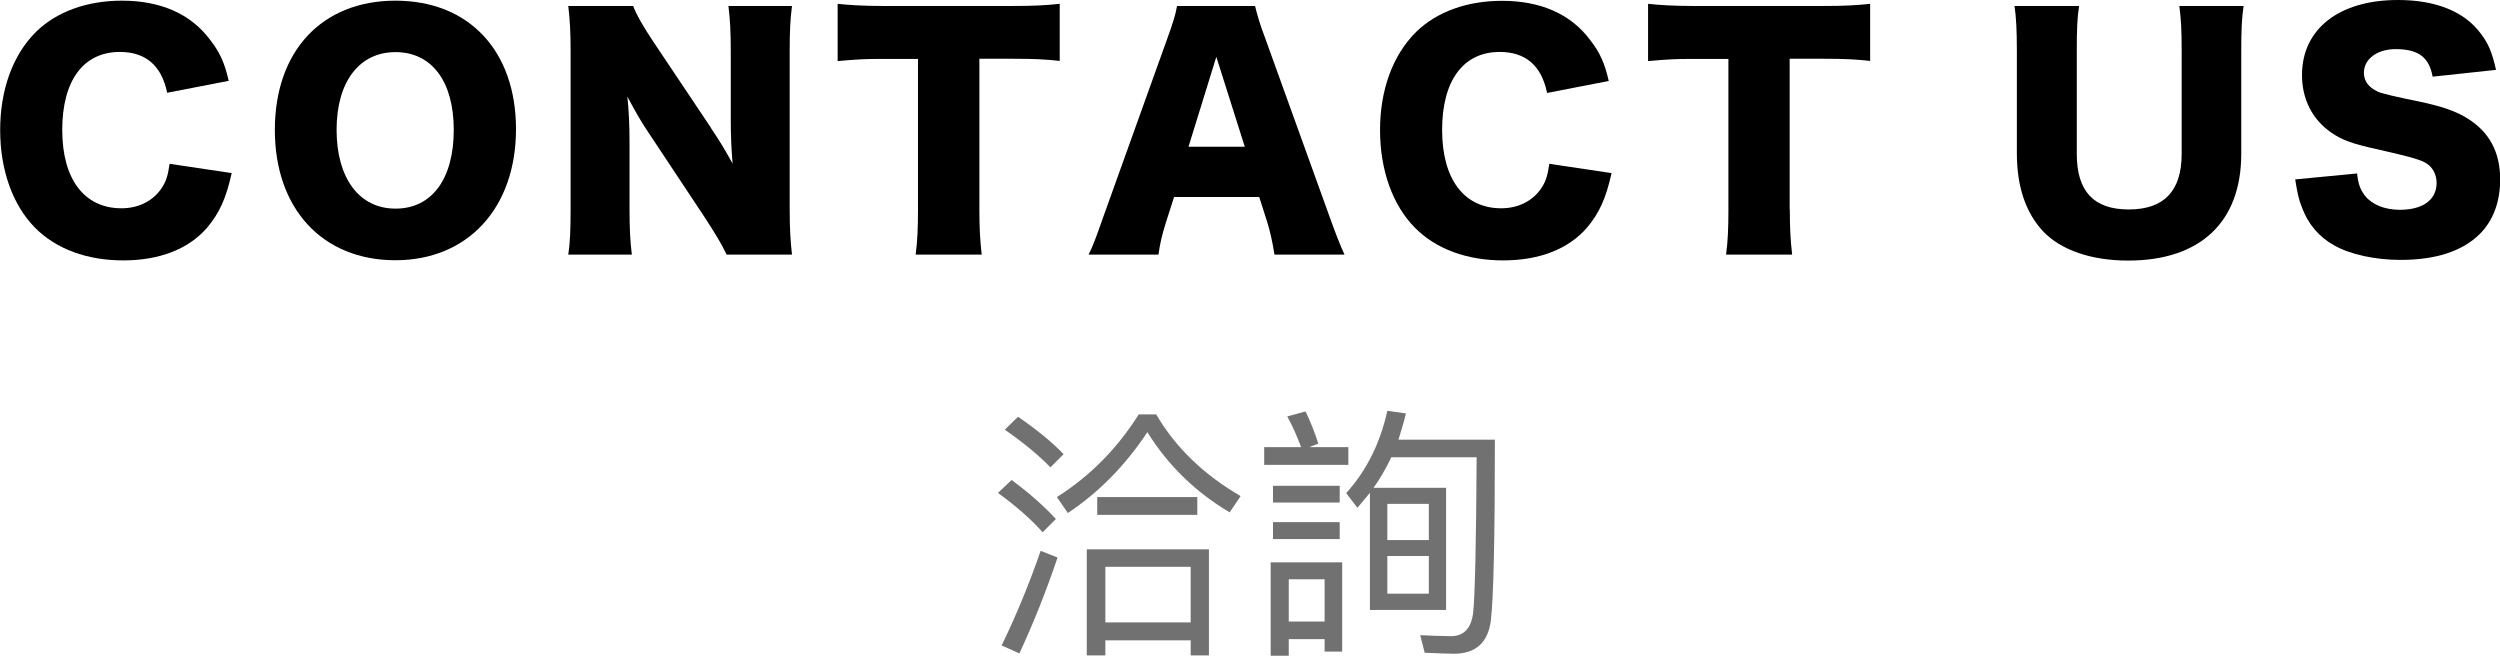 <?xml version="1.0" encoding="UTF-8"?><svg id="_レイヤー_2" xmlns="http://www.w3.org/2000/svg" viewBox="0 0 150.63 39.51"><g id="_文字"><path d="m63.62,31.27l-.8.8c-.66-.75-1.55-1.54-2.69-2.37l.82-.78c1.06.78,1.95,1.57,2.67,2.35Zm.1,2.32c-.69,2.05-1.46,3.97-2.3,5.78l-1.07-.48c.9-1.86,1.68-3.75,2.35-5.7l1.02.4Zm.37-6.23l-.8.8c-.67-.7-1.6-1.47-2.75-2.27l.8-.78c1.09.75,2.02,1.5,2.75,2.26Zm5.57-2.4c1.15,1.98,2.85,3.63,5.09,4.93l-.66.98c-2.06-1.22-3.71-2.83-4.96-4.83-1.34,2.02-2.93,3.63-4.79,4.87l-.66-.96c2.02-1.28,3.65-2.95,4.93-4.98h1.04Zm3.19,14.53h-1.11v-.91h-5.14v.91h-1.12v-6.39h7.36v6.39Zm-.71-9.54v1.07h-6.03v-1.07h6.03Zm-.4,7.55v-3.35h-5.14v3.35h5.14Z" style="fill:#727171; stroke-width:0px;"/><path d="m78.39,26.93c-.24-.64-.51-1.26-.83-1.84l1.1-.3c.34.7.59,1.36.77,1.94l-.54.21h2.35v1.07h-5.07v-1.07h2.22Zm-.74,12.58h-1.09v-5.63h4.31v5.38h-1.06v-.75h-2.16v1.01Zm3.07-10.24v1.01h-4.02v-1.01h4.02Zm0,2.19v1.02h-4.02v-1.02h4.02Zm-.91,3.44h-2.16v2.55h2.16v-2.55Zm1.97-4.31l-.67-.88c1.22-1.34,2.05-3.01,2.48-4.96l1.12.16c-.13.54-.29,1.07-.45,1.58h5.81c0,5.86-.08,9.49-.24,10.87-.16,1.34-.9,2.03-2.24,2.03-.34,0-.91-.03-1.75-.06l-.27-1.06c.7.03,1.33.06,1.86.06.77,0,1.22-.48,1.33-1.42.11-1.01.18-4.13.21-9.36h-5.14c-.32.67-.67,1.28-1.07,1.84h4.37v7.36h-4.59v-7.06c-.26.32-.5.61-.75.9Zm4.31,1.95v-2.18h-2.5v2.18h2.5Zm0,.96h-2.5v2.27h2.5v-2.27Z" style="fill:#727171; stroke-width:0px;"/><path d="m10.07,5.58c-.34-1.64-1.3-2.45-2.85-2.45-2.2,0-3.47,1.73-3.47,4.7s1.33,4.72,3.57,4.72c.99,0,1.84-.41,2.36-1.13.31-.43.43-.79.54-1.55l3.74.56c-.34,1.53-.74,2.41-1.49,3.3-1.12,1.28-2.86,1.96-5.04,1.96s-4.05-.68-5.33-1.98c-1.33-1.35-2.09-3.46-2.09-5.87S.76,3.31,2.18,1.91C3.42.7,5.24.04,7.35.04c2.32,0,4.14.79,5.31,2.36.58.74.88,1.4,1.12,2.47l-3.71.72Z" style="stroke-width:0px;"/><path d="m31.09,7.78c0,4.75-2.9,7.9-7.27,7.9s-7.26-3.08-7.26-7.85S19.41.04,23.83.04s7.26,3.02,7.26,7.74Zm-3.75.04c0-2.92-1.33-4.68-3.51-4.68s-3.55,1.78-3.55,4.68,1.35,4.75,3.55,4.75,3.51-1.8,3.51-4.75Z" style="stroke-width:0px;"/><path d="m42.84,7.72c.52.77.87,1.35,1.3,2.14-.07-.83-.11-1.66-.11-2.66V3.1c0-1.19-.04-1.91-.14-2.74h3.83c-.11.81-.14,1.57-.14,2.74v9.56c0,1.1.05,1.93.14,2.68h-3.94c-.32-.68-.74-1.35-1.35-2.29l-3.33-5.02c-.49-.72-.79-1.26-1.3-2.21.09.81.13,1.8.13,2.68v4.03c0,1.24.04,2.03.14,2.81h-3.83c.11-.7.14-1.49.14-2.83V3.04c0-1.04-.04-1.85-.14-2.68h3.91c.18.49.58,1.21,1.28,2.25l3.42,5.11Z" style="stroke-width:0px;"/><path d="m59.01,12.62c0,1.08.04,1.87.14,2.72h-3.98c.11-.85.14-1.58.14-2.72V3.55h-2.12c-1.13,0-1.44.02-2.72.13V.23c.59.07,1.58.13,2.68.13h7.89c1.26,0,1.98-.04,2.81-.13v3.44c-.81-.09-1.51-.13-2.81-.13h-2.03v9.07Z" style="stroke-width:0px;"/><path d="m76.79,15.34c-.14-.86-.25-1.33-.43-1.94l-.49-1.53h-5.13l-.49,1.53c-.23.72-.36,1.28-.45,1.94h-4.21c.27-.54.43-.97.86-2.2l3.89-10.84c.32-.88.49-1.42.58-1.94h4.7c.13.52.25.99.61,1.94l3.91,10.84c.34.95.63,1.69.87,2.2h-4.21Zm-3.51-11.9l-1.67,5.4h3.39l-1.71-5.4Z" style="stroke-width:0px;"/><path d="m93.21,5.58c-.34-1.64-1.3-2.45-2.85-2.45-2.2,0-3.47,1.73-3.47,4.7s1.33,4.72,3.56,4.72c.99,0,1.84-.41,2.36-1.13.31-.43.43-.79.54-1.55l3.75.56c-.34,1.53-.74,2.41-1.49,3.3-1.12,1.28-2.86,1.96-5.04,1.96s-4.05-.68-5.33-1.98c-1.33-1.35-2.09-3.46-2.09-5.87s.76-4.52,2.18-5.92c1.24-1.21,3.06-1.87,5.17-1.87,2.32,0,4.14.79,5.31,2.36.58.74.88,1.4,1.12,2.47l-3.71.72Z" style="stroke-width:0px;"/><path d="m107.84,12.62c0,1.08.04,1.87.14,2.72h-3.98c.11-.85.14-1.58.14-2.72V3.55h-2.12c-1.13,0-1.44.02-2.72.13V.23c.59.07,1.58.13,2.68.13h7.89c1.26,0,1.98-.04,2.81-.13v3.44c-.81-.09-1.51-.13-2.81-.13h-2.04v9.07Z" style="stroke-width:0px;"/><path d="m135.18.36c-.11.77-.14,1.42-.14,2.72v6.19c0,4.11-2.47,6.43-6.81,6.43-2.23,0-4.05-.63-5.13-1.76-1.04-1.12-1.58-2.68-1.58-4.7V3.08c0-1.24-.04-2.03-.14-2.72h3.89c-.11.67-.14,1.39-.14,2.72v6.19c0,2.27,1.03,3.35,3.13,3.35s3.19-1.08,3.19-3.35V3.08c0-1.35-.04-1.91-.14-2.72h3.89Z" style="stroke-width:0px;"/><path d="m142.02,10.46c.07.65.2.97.47,1.33.43.54,1.19.85,2.11.85,1.39,0,2.21-.61,2.21-1.62,0-.56-.29-1.04-.76-1.26-.38-.18-.83-.31-2.7-.74-1.66-.36-2.23-.58-2.9-1.04-1.13-.79-1.75-2-1.75-3.46,0-2.77,2.23-4.52,5.78-4.52,2.29,0,4.03.7,5.01,2.05.45.59.67,1.13.9,2.16l-3.82.41c-.21-1.17-.86-1.66-2.23-1.66-1.1,0-1.91.59-1.91,1.42,0,.5.27.88.85,1.15q.36.16,2.49.59c1.37.29,2.23.59,2.92,1.03,1.3.81,1.95,2.02,1.95,3.67,0,1.35-.43,2.5-1.26,3.31-1.04,1.01-2.63,1.53-4.73,1.53-1.53,0-3.04-.32-4.02-.88-.9-.5-1.57-1.28-1.94-2.3-.18-.43-.27-.85-.4-1.67l3.75-.36Z" style="stroke-width:0px;"/></g></svg>